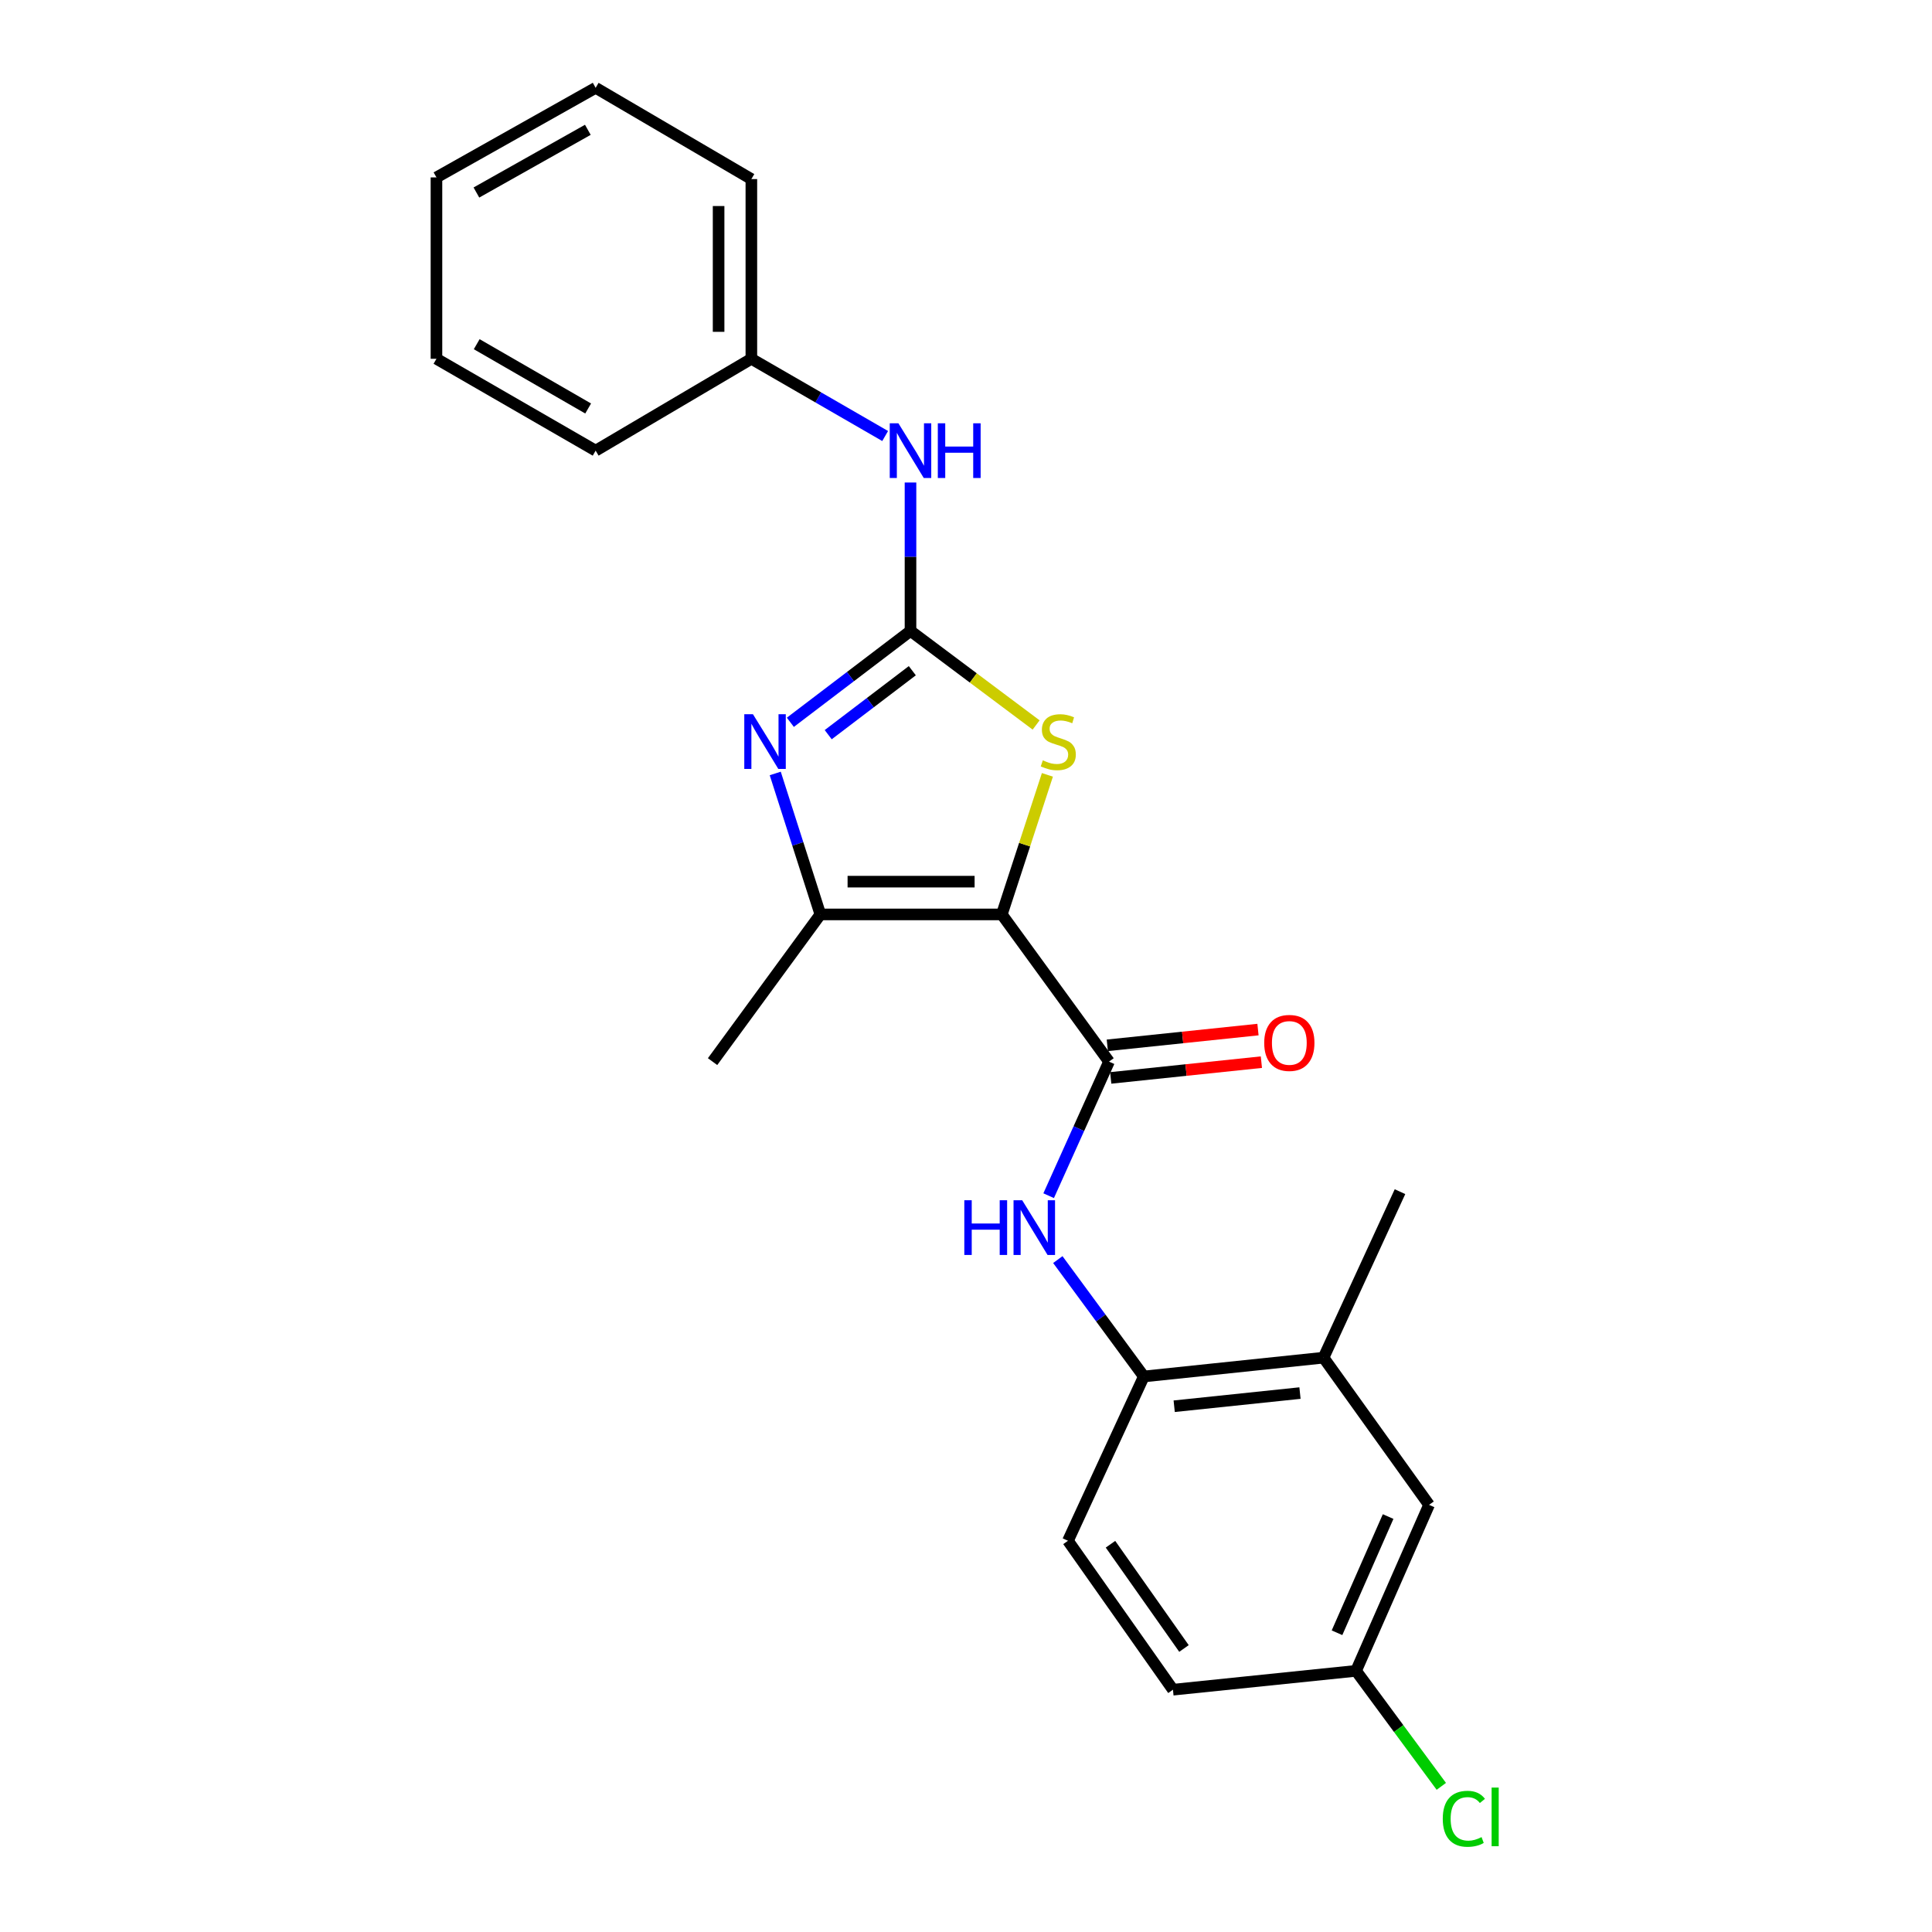 <?xml version='1.0' encoding='iso-8859-1'?>
<svg version='1.1' baseProfile='full'
              xmlns='http://www.w3.org/2000/svg'
                      xmlns:rdkit='http://www.rdkit.org/xml'
                      xmlns:xlink='http://www.w3.org/1999/xlink'
                  xml:space='preserve'
width='1000px' height='1000px' viewBox='0 0 1000 1000'>
<!-- END OF HEADER -->
<rect style='opacity:1.0;fill:#FFFFFF;stroke:none' width='1000' height='1000' x='0' y='0'> </rect>
<path class='bond-2' d='M 518.539,473.304 L 530.337,437.185' style='fill:none;fill-rule:evenodd;stroke:#000000;stroke-width:6px;stroke-linecap:butt;stroke-linejoin:miter;stroke-opacity:1' />
<path class='bond-2' d='M 530.337,437.185 L 542.134,401.065' style='fill:none;fill-rule:evenodd;stroke:#CCCC00;stroke-width:6px;stroke-linecap:butt;stroke-linejoin:miter;stroke-opacity:1' />
<path class='bond-3' d='M 518.539,473.304 L 424.62,473.304' style='fill:none;fill-rule:evenodd;stroke:#000000;stroke-width:6px;stroke-linecap:butt;stroke-linejoin:miter;stroke-opacity:1' />
<path class='bond-3' d='M 504.451,456.346 L 438.708,456.346' style='fill:none;fill-rule:evenodd;stroke:#000000;stroke-width:6px;stroke-linecap:butt;stroke-linejoin:miter;stroke-opacity:1' />
<path class='bond-4' d='M 518.539,473.304 L 574.029,549.493' style='fill:none;fill-rule:evenodd;stroke:#000000;stroke-width:6px;stroke-linecap:butt;stroke-linejoin:miter;stroke-opacity:1' />
<path class='bond-0' d='M 471.273,326.561 L 503.784,350.903' style='fill:none;fill-rule:evenodd;stroke:#000000;stroke-width:6px;stroke-linecap:butt;stroke-linejoin:miter;stroke-opacity:1' />
<path class='bond-0' d='M 503.784,350.903 L 536.294,375.245' style='fill:none;fill-rule:evenodd;stroke:#CCCC00;stroke-width:6px;stroke-linecap:butt;stroke-linejoin:miter;stroke-opacity:1' />
<path class='bond-7' d='M 471.273,326.561 L 471.273,288.154' style='fill:none;fill-rule:evenodd;stroke:#000000;stroke-width:6px;stroke-linecap:butt;stroke-linejoin:miter;stroke-opacity:1' />
<path class='bond-7' d='M 471.273,288.154 L 471.273,249.747' style='fill:none;fill-rule:evenodd;stroke:#0000FF;stroke-width:6px;stroke-linecap:butt;stroke-linejoin:miter;stroke-opacity:1' />
<path class='bond-23' d='M 471.273,326.561 L 440.179,350.213' style='fill:none;fill-rule:evenodd;stroke:#000000;stroke-width:6px;stroke-linecap:butt;stroke-linejoin:miter;stroke-opacity:1' />
<path class='bond-23' d='M 440.179,350.213 L 409.085,373.864' style='fill:none;fill-rule:evenodd;stroke:#0000FF;stroke-width:6px;stroke-linecap:butt;stroke-linejoin:miter;stroke-opacity:1' />
<path class='bond-23' d='M 472.212,347.154 L 450.446,363.71' style='fill:none;fill-rule:evenodd;stroke:#000000;stroke-width:6px;stroke-linecap:butt;stroke-linejoin:miter;stroke-opacity:1' />
<path class='bond-23' d='M 450.446,363.71 L 428.68,380.266' style='fill:none;fill-rule:evenodd;stroke:#0000FF;stroke-width:6px;stroke-linecap:butt;stroke-linejoin:miter;stroke-opacity:1' />
<path class='bond-1' d='M 401.264,400.341 L 412.942,436.823' style='fill:none;fill-rule:evenodd;stroke:#0000FF;stroke-width:6px;stroke-linecap:butt;stroke-linejoin:miter;stroke-opacity:1' />
<path class='bond-1' d='M 412.942,436.823 L 424.62,473.304' style='fill:none;fill-rule:evenodd;stroke:#000000;stroke-width:6px;stroke-linecap:butt;stroke-linejoin:miter;stroke-opacity:1' />
<path class='bond-15' d='M 424.62,473.304 L 368.828,549.493' style='fill:none;fill-rule:evenodd;stroke:#000000;stroke-width:6px;stroke-linecap:butt;stroke-linejoin:miter;stroke-opacity:1' />
<path class='bond-5' d='M 574.029,549.493 L 558.406,584.191' style='fill:none;fill-rule:evenodd;stroke:#000000;stroke-width:6px;stroke-linecap:butt;stroke-linejoin:miter;stroke-opacity:1' />
<path class='bond-5' d='M 558.406,584.191 L 542.783,618.888' style='fill:none;fill-rule:evenodd;stroke:#0000FF;stroke-width:6px;stroke-linecap:butt;stroke-linejoin:miter;stroke-opacity:1' />
<path class='bond-9' d='M 574.911,557.926 L 613.901,553.848' style='fill:none;fill-rule:evenodd;stroke:#000000;stroke-width:6px;stroke-linecap:butt;stroke-linejoin:miter;stroke-opacity:1' />
<path class='bond-9' d='M 613.901,553.848 L 652.891,549.771' style='fill:none;fill-rule:evenodd;stroke:#FF0000;stroke-width:6px;stroke-linecap:butt;stroke-linejoin:miter;stroke-opacity:1' />
<path class='bond-9' d='M 573.147,541.06 L 612.137,536.982' style='fill:none;fill-rule:evenodd;stroke:#000000;stroke-width:6px;stroke-linecap:butt;stroke-linejoin:miter;stroke-opacity:1' />
<path class='bond-9' d='M 612.137,536.982 L 651.127,532.905' style='fill:none;fill-rule:evenodd;stroke:#FF0000;stroke-width:6px;stroke-linecap:butt;stroke-linejoin:miter;stroke-opacity:1' />
<path class='bond-6' d='M 547.525,651.956 L 569.784,682.207' style='fill:none;fill-rule:evenodd;stroke:#0000FF;stroke-width:6px;stroke-linecap:butt;stroke-linejoin:miter;stroke-opacity:1' />
<path class='bond-6' d='M 569.784,682.207 L 592.042,712.459' style='fill:none;fill-rule:evenodd;stroke:#000000;stroke-width:6px;stroke-linecap:butt;stroke-linejoin:miter;stroke-opacity:1' />
<path class='bond-8' d='M 592.042,712.459 L 685.057,702.727' style='fill:none;fill-rule:evenodd;stroke:#000000;stroke-width:6px;stroke-linecap:butt;stroke-linejoin:miter;stroke-opacity:1' />
<path class='bond-8' d='M 607.759,727.865 L 672.869,721.053' style='fill:none;fill-rule:evenodd;stroke:#000000;stroke-width:6px;stroke-linecap:butt;stroke-linejoin:miter;stroke-opacity:1' />
<path class='bond-11' d='M 592.042,712.459 L 552.775,797.503' style='fill:none;fill-rule:evenodd;stroke:#000000;stroke-width:6px;stroke-linecap:butt;stroke-linejoin:miter;stroke-opacity:1' />
<path class='bond-13' d='M 458.156,225.682 L 423.53,205.694' style='fill:none;fill-rule:evenodd;stroke:#0000FF;stroke-width:6px;stroke-linecap:butt;stroke-linejoin:miter;stroke-opacity:1' />
<path class='bond-13' d='M 423.53,205.694 L 388.905,185.706' style='fill:none;fill-rule:evenodd;stroke:#000000;stroke-width:6px;stroke-linecap:butt;stroke-linejoin:miter;stroke-opacity:1' />
<path class='bond-10' d='M 685.057,702.727 L 739.681,778.906' style='fill:none;fill-rule:evenodd;stroke:#000000;stroke-width:6px;stroke-linecap:butt;stroke-linejoin:miter;stroke-opacity:1' />
<path class='bond-17' d='M 685.057,702.727 L 724.635,616.807' style='fill:none;fill-rule:evenodd;stroke:#000000;stroke-width:6px;stroke-linecap:butt;stroke-linejoin:miter;stroke-opacity:1' />
<path class='bond-24' d='M 739.681,778.906 L 701.893,864.827' style='fill:none;fill-rule:evenodd;stroke:#000000;stroke-width:6px;stroke-linecap:butt;stroke-linejoin:miter;stroke-opacity:1' />
<path class='bond-24' d='M 718.489,784.967 L 692.038,845.111' style='fill:none;fill-rule:evenodd;stroke:#000000;stroke-width:6px;stroke-linecap:butt;stroke-linejoin:miter;stroke-opacity:1' />
<path class='bond-14' d='M 552.775,797.503 L 607.116,874.587' style='fill:none;fill-rule:evenodd;stroke:#000000;stroke-width:6px;stroke-linecap:butt;stroke-linejoin:miter;stroke-opacity:1' />
<path class='bond-14' d='M 574.787,799.295 L 612.825,853.253' style='fill:none;fill-rule:evenodd;stroke:#000000;stroke-width:6px;stroke-linecap:butt;stroke-linejoin:miter;stroke-opacity:1' />
<path class='bond-12' d='M 701.893,864.827 L 607.116,874.587' style='fill:none;fill-rule:evenodd;stroke:#000000;stroke-width:6px;stroke-linecap:butt;stroke-linejoin:miter;stroke-opacity:1' />
<path class='bond-16' d='M 701.893,864.827 L 723.958,894.72' style='fill:none;fill-rule:evenodd;stroke:#000000;stroke-width:6px;stroke-linecap:butt;stroke-linejoin:miter;stroke-opacity:1' />
<path class='bond-16' d='M 723.958,894.72 L 746.024,924.613' style='fill:none;fill-rule:evenodd;stroke:#00CC00;stroke-width:6px;stroke-linecap:butt;stroke-linejoin:miter;stroke-opacity:1' />
<path class='bond-18' d='M 388.905,185.706 L 388.905,92.692' style='fill:none;fill-rule:evenodd;stroke:#000000;stroke-width:6px;stroke-linecap:butt;stroke-linejoin:miter;stroke-opacity:1' />
<path class='bond-18' d='M 371.947,171.754 L 371.947,106.644' style='fill:none;fill-rule:evenodd;stroke:#000000;stroke-width:6px;stroke-linecap:butt;stroke-linejoin:miter;stroke-opacity:1' />
<path class='bond-19' d='M 388.905,185.706 L 308.307,233.255' style='fill:none;fill-rule:evenodd;stroke:#000000;stroke-width:6px;stroke-linecap:butt;stroke-linejoin:miter;stroke-opacity:1' />
<path class='bond-21' d='M 388.905,92.692 L 308.307,45.455' style='fill:none;fill-rule:evenodd;stroke:#000000;stroke-width:6px;stroke-linecap:butt;stroke-linejoin:miter;stroke-opacity:1' />
<path class='bond-20' d='M 308.307,233.255 L 225.91,185.706' style='fill:none;fill-rule:evenodd;stroke:#000000;stroke-width:6px;stroke-linecap:butt;stroke-linejoin:miter;stroke-opacity:1' />
<path class='bond-20' d='M 304.423,211.435 L 246.746,178.151' style='fill:none;fill-rule:evenodd;stroke:#000000;stroke-width:6px;stroke-linecap:butt;stroke-linejoin:miter;stroke-opacity:1' />
<path class='bond-22' d='M 225.91,185.706 L 225.91,91.825' style='fill:none;fill-rule:evenodd;stroke:#000000;stroke-width:6px;stroke-linecap:butt;stroke-linejoin:miter;stroke-opacity:1' />
<path class='bond-25' d='M 308.307,45.455 L 225.91,91.825' style='fill:none;fill-rule:evenodd;stroke:#000000;stroke-width:6px;stroke-linecap:butt;stroke-linejoin:miter;stroke-opacity:1' />
<path class='bond-25' d='M 304.264,67.189 L 246.587,99.648' style='fill:none;fill-rule:evenodd;stroke:#000000;stroke-width:6px;stroke-linecap:butt;stroke-linejoin:miter;stroke-opacity:1' />
<path  class='atom-2' d='M 389.72 369.672
L 399 384.672
Q 399.92 386.152, 401.4 388.832
Q 402.88 391.512, 402.96 391.672
L 402.96 369.672
L 406.72 369.672
L 406.72 397.992
L 402.84 397.992
L 392.88 381.592
Q 391.72 379.672, 390.48 377.472
Q 389.28 375.272, 388.92 374.592
L 388.92 397.992
L 385.24 397.992
L 385.24 369.672
L 389.72 369.672
' fill='#0000FF'/>
<path  class='atom-3' d='M 539.763 393.552
Q 540.083 393.672, 541.403 394.232
Q 542.723 394.792, 544.163 395.152
Q 545.643 395.472, 547.083 395.472
Q 549.763 395.472, 551.323 394.192
Q 552.883 392.872, 552.883 390.592
Q 552.883 389.032, 552.083 388.072
Q 551.323 387.112, 550.123 386.592
Q 548.923 386.072, 546.923 385.472
Q 544.403 384.712, 542.883 383.992
Q 541.403 383.272, 540.323 381.752
Q 539.283 380.232, 539.283 377.672
Q 539.283 374.112, 541.683 371.912
Q 544.123 369.712, 548.923 369.712
Q 552.203 369.712, 555.923 371.272
L 555.003 374.352
Q 551.603 372.952, 549.043 372.952
Q 546.283 372.952, 544.763 374.112
Q 543.243 375.232, 543.283 377.192
Q 543.283 378.712, 544.043 379.632
Q 544.843 380.552, 545.963 381.072
Q 547.123 381.592, 549.043 382.192
Q 551.603 382.992, 553.123 383.792
Q 554.643 384.592, 555.723 386.232
Q 556.843 387.832, 556.843 390.592
Q 556.843 394.512, 554.203 396.632
Q 551.603 398.712, 547.243 398.712
Q 544.723 398.712, 542.803 398.152
Q 540.923 397.632, 538.683 396.712
L 539.763 393.552
' fill='#CCCC00'/>
<path  class='atom-6' d='M 499.126 621.244
L 502.966 621.244
L 502.966 633.284
L 517.446 633.284
L 517.446 621.244
L 521.286 621.244
L 521.286 649.564
L 517.446 649.564
L 517.446 636.484
L 502.966 636.484
L 502.966 649.564
L 499.126 649.564
L 499.126 621.244
' fill='#0000FF'/>
<path  class='atom-6' d='M 529.086 621.244
L 538.366 636.244
Q 539.286 637.724, 540.766 640.404
Q 542.246 643.084, 542.326 643.244
L 542.326 621.244
L 546.086 621.244
L 546.086 649.564
L 542.206 649.564
L 532.246 633.164
Q 531.086 631.244, 529.846 629.044
Q 528.646 626.844, 528.286 626.164
L 528.286 649.564
L 524.606 649.564
L 524.606 621.244
L 529.086 621.244
' fill='#0000FF'/>
<path  class='atom-8' d='M 465.013 219.095
L 474.293 234.095
Q 475.213 235.575, 476.693 238.255
Q 478.173 240.935, 478.253 241.095
L 478.253 219.095
L 482.013 219.095
L 482.013 247.415
L 478.133 247.415
L 468.173 231.015
Q 467.013 229.095, 465.773 226.895
Q 464.573 224.695, 464.213 224.015
L 464.213 247.415
L 460.533 247.415
L 460.533 219.095
L 465.013 219.095
' fill='#0000FF'/>
<path  class='atom-8' d='M 485.413 219.095
L 489.253 219.095
L 489.253 231.135
L 503.733 231.135
L 503.733 219.095
L 507.573 219.095
L 507.573 247.415
L 503.733 247.415
L 503.733 234.335
L 489.253 234.335
L 489.253 247.415
L 485.413 247.415
L 485.413 219.095
' fill='#0000FF'/>
<path  class='atom-10' d='M 654.355 539.813
Q 654.355 533.013, 657.715 529.213
Q 661.075 525.413, 667.355 525.413
Q 673.635 525.413, 676.995 529.213
Q 680.355 533.013, 680.355 539.813
Q 680.355 546.693, 676.955 550.613
Q 673.555 554.493, 667.355 554.493
Q 661.115 554.493, 657.715 550.613
Q 654.355 546.733, 654.355 539.813
M 667.355 551.293
Q 671.675 551.293, 673.995 548.413
Q 676.355 545.493, 676.355 539.813
Q 676.355 534.253, 673.995 531.453
Q 671.675 528.613, 667.355 528.613
Q 663.035 528.613, 660.675 531.413
Q 658.355 534.213, 658.355 539.813
Q 658.355 545.533, 660.675 548.413
Q 663.035 551.293, 667.355 551.293
' fill='#FF0000'/>
<path  class='atom-17' d='M 746.774 941.402
Q 746.774 934.362, 750.054 930.682
Q 753.374 926.962, 759.654 926.962
Q 765.494 926.962, 768.614 931.082
L 765.974 933.242
Q 763.694 930.242, 759.654 930.242
Q 755.374 930.242, 753.094 933.122
Q 750.854 935.962, 750.854 941.402
Q 750.854 947.002, 753.174 949.882
Q 755.534 952.762, 760.094 952.762
Q 763.214 952.762, 766.854 950.882
L 767.974 953.882
Q 766.494 954.842, 764.254 955.402
Q 762.014 955.962, 759.534 955.962
Q 753.374 955.962, 750.054 952.202
Q 746.774 948.442, 746.774 941.402
' fill='#00CC00'/>
<path  class='atom-17' d='M 772.054 925.242
L 775.734 925.242
L 775.734 955.602
L 772.054 955.602
L 772.054 925.242
' fill='#00CC00'/>
</svg>
